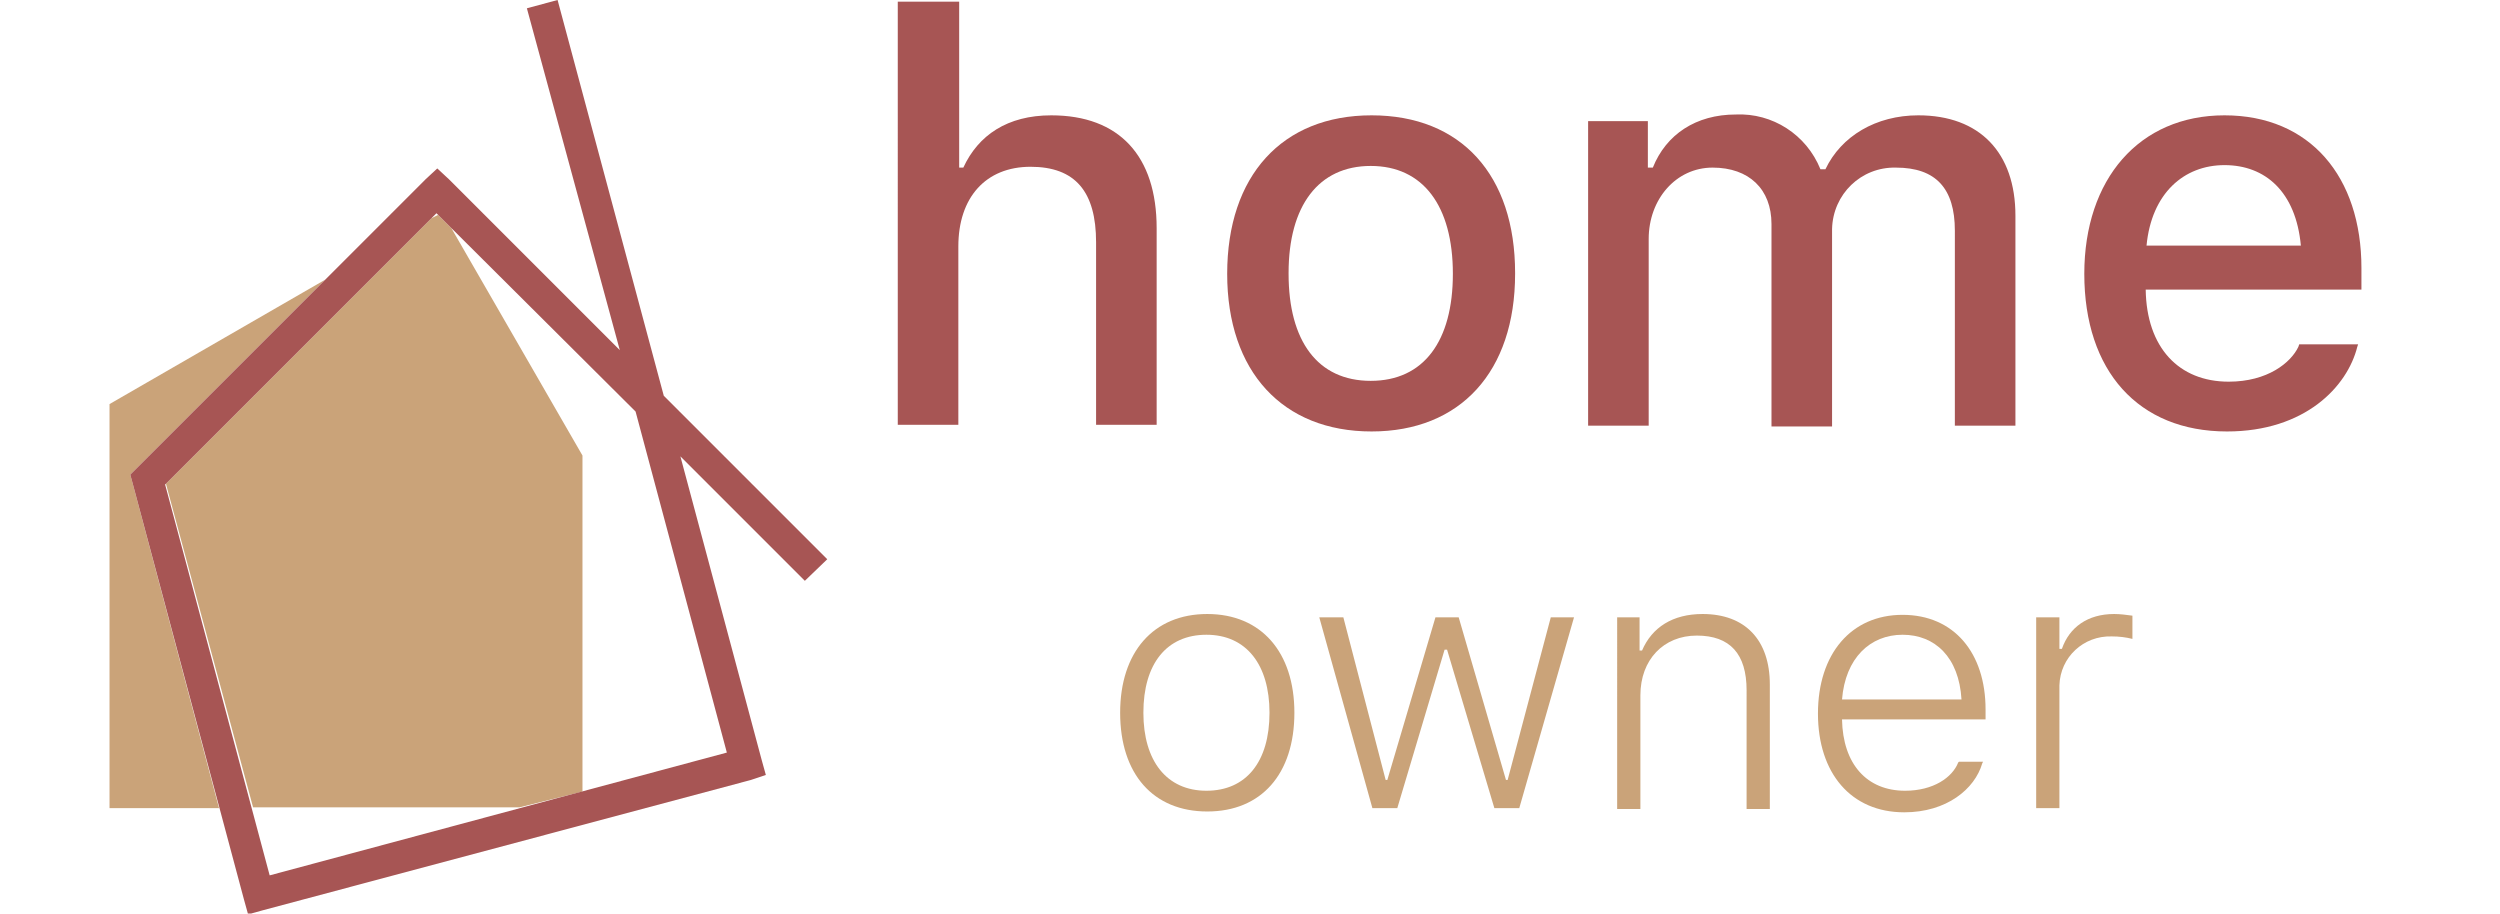 <?xml version="1.0" encoding="utf-8"?>
<!-- Generator: Adobe Illustrator 25.0.0, SVG Export Plug-In . SVG Version: 6.00 Build 0)  -->
<svg version="1.1" id="Layer_1" xmlns="http://www.w3.org/2000/svg" xmlns:xlink="http://www.w3.org/1999/xlink" x="0px" y="0px"
	 viewBox="0 0 301.3 110.1" style="enable-background:new 0 0 301.3 110.1;" xml:space="preserve">
<style type="text/css">
	.st0{fill:#A75554;}
	.st1{fill:#CAA379;}
	.st2{fill-rule:evenodd;clip-rule:evenodd;fill:#CAA379;}
</style>
<path class="st0" d="M108.3,0.2h7.3v20h0.5c1.8-3.9,5.3-6.3,10.6-6.3c8.2,0,12.7,4.9,12.7,13.6v23.7h-7.3v-22c0-6.1-2.5-9.1-7.9-9.1
	s-8.7,3.7-8.7,9.6v21.5h-7.3V0.2z"/>
<path class="st0" d="M147.9,33L147.9,33c0-11.8,6.6-19.1,17.4-19.1s17.3,7.2,17.3,19V33c0,11.8-6.6,19-17.3,19S147.9,44.8,147.9,33z
	 M175.1,33L175.1,33c0-8.2-3.6-13-9.9-13s-9.9,4.8-9.9,12.9V33c0,8.1,3.5,12.9,9.9,12.9S175.1,41.1,175.1,33z"/>
<path class="st0" d="M191.3,14.6h7.3v5.6h0.6c1.6-4,5.2-6.4,10-6.4c4.4-0.2,8.5,2.4,10.2,6.6h0.6c1.9-4,6.1-6.5,11.2-6.5
	c7.4,0,11.7,4.5,11.7,12.1v25.3h-7.3V27.8c0-5.1-2.3-7.6-7.1-7.6c-4.2-0.1-7.6,3.2-7.7,7.4c0,0.2,0,0.4,0,0.6v23.2h-7.3V27
	c0-4.2-2.7-6.8-7.1-6.8s-7.7,3.8-7.7,8.6v22.5h-7.3V14.6z"/>
<path class="st0" d="M251.2,33L251.2,33c0-11.4,6.6-19.1,16.9-19.1s16.5,7.4,16.5,18.4v2.6h-26c0.1,7,4,11.1,10,11.1
	c4.7,0,7.5-2.3,8.4-4.2l0.1-0.3h7.1l-0.1,0.3c-1.2,4.8-6.3,10.2-15.7,10.2C257.7,52,251.2,44.7,251.2,33z M258.7,29.6h18.6
	c-0.6-6.5-4.3-9.7-9.2-9.7S259.3,23.3,258.7,29.6z"/>
<path class="st1" d="M135,85.9L135,85.9c0-7.3,4-11.9,10.5-11.9S156,78.6,156,85.9l0,0c0,7.4-4,11.9-10.5,11.9S135,93.3,135,85.9z
	 M153,85.9L153,85.9c0-5.8-2.8-9.4-7.6-9.4s-7.6,3.5-7.6,9.4l0,0c0,5.8,2.8,9.4,7.6,9.4S153,91.8,153,85.9z"/>
<path class="st1" d="M159,74.4h2.9L167,94h0.2l5.8-19.6h2.8l5.7,19.6h0.2l5.2-19.6h2.8l-6.6,23h-3l-5.7-19.1h-0.3l-5.7,19.1h-3
	L159,74.4z"/>
<path class="st1" d="M194.8,74.4h2.8v4h0.3c1.2-2.8,3.7-4.4,7.3-4.4c5.1,0,8.1,3.1,8.1,8.5v15h-2.8V83.2c0-4.4-2-6.6-6-6.6
	s-6.8,2.9-6.8,7.2v13.7h-2.8V74.4z"/>
<path class="st1" d="M219.1,86L219.1,86c0-7.2,4-11.9,10.2-11.9s10,4.6,10,11.4v1.2H222c0.1,5.4,3,8.6,7.6,8.6
	c3.4,0,5.7-1.6,6.4-3.4l0.1-0.1h2.9l-0.1,0.2c-0.9,3.1-4.3,5.9-9.4,5.9C223.1,97.9,219.1,93.2,219.1,86z M222,84.3h14.4
	c-0.3-5.1-3.2-7.8-7.1-7.8S222.4,79.3,222,84.3z"/>
<path class="st1" d="M245.4,74.4h2.8v3.8h0.3c0.9-2.6,3.1-4.2,6.3-4.2c0.7,0,1.5,0.1,2.2,0.2V77c-0.8-0.2-1.6-0.3-2.5-0.3
	c-3.4-0.1-6.2,2.5-6.3,5.9c0,0.1,0,0.3,0,0.4v14.4h-2.8L245.4,74.4z"/>
<path class="st2" d="M70.2,95.4V54.9L54.4,27.5l-1.6-1.6L52,26.3l-32,32l10.5,39h32.1L70.2,95.4z M39.2,33.7l-26,15v48.7h13.2
	L16,58.3l-0.3-1.1l0.8-0.8L39.2,33.7z"/>
<path class="st0" d="M97,70L82,55l9.8,36.6l0.5,1.8L90.5,94l-58.8,15.7l-1.8,0.5l-0.5-1.8L16,58.3l-0.3-1.1l0.8-0.8l34.8-34.8
	l1.4-1.3l1.4,1.3l20.6,20.6L63.5,1l3.7-1L80,47.7l19.7,19.7L97,70z M76.6,49.6L52.6,25.7L19.9,58.4l12.6,47.1l55.1-14.8L76.6,49.6z"
	/>
</svg>

